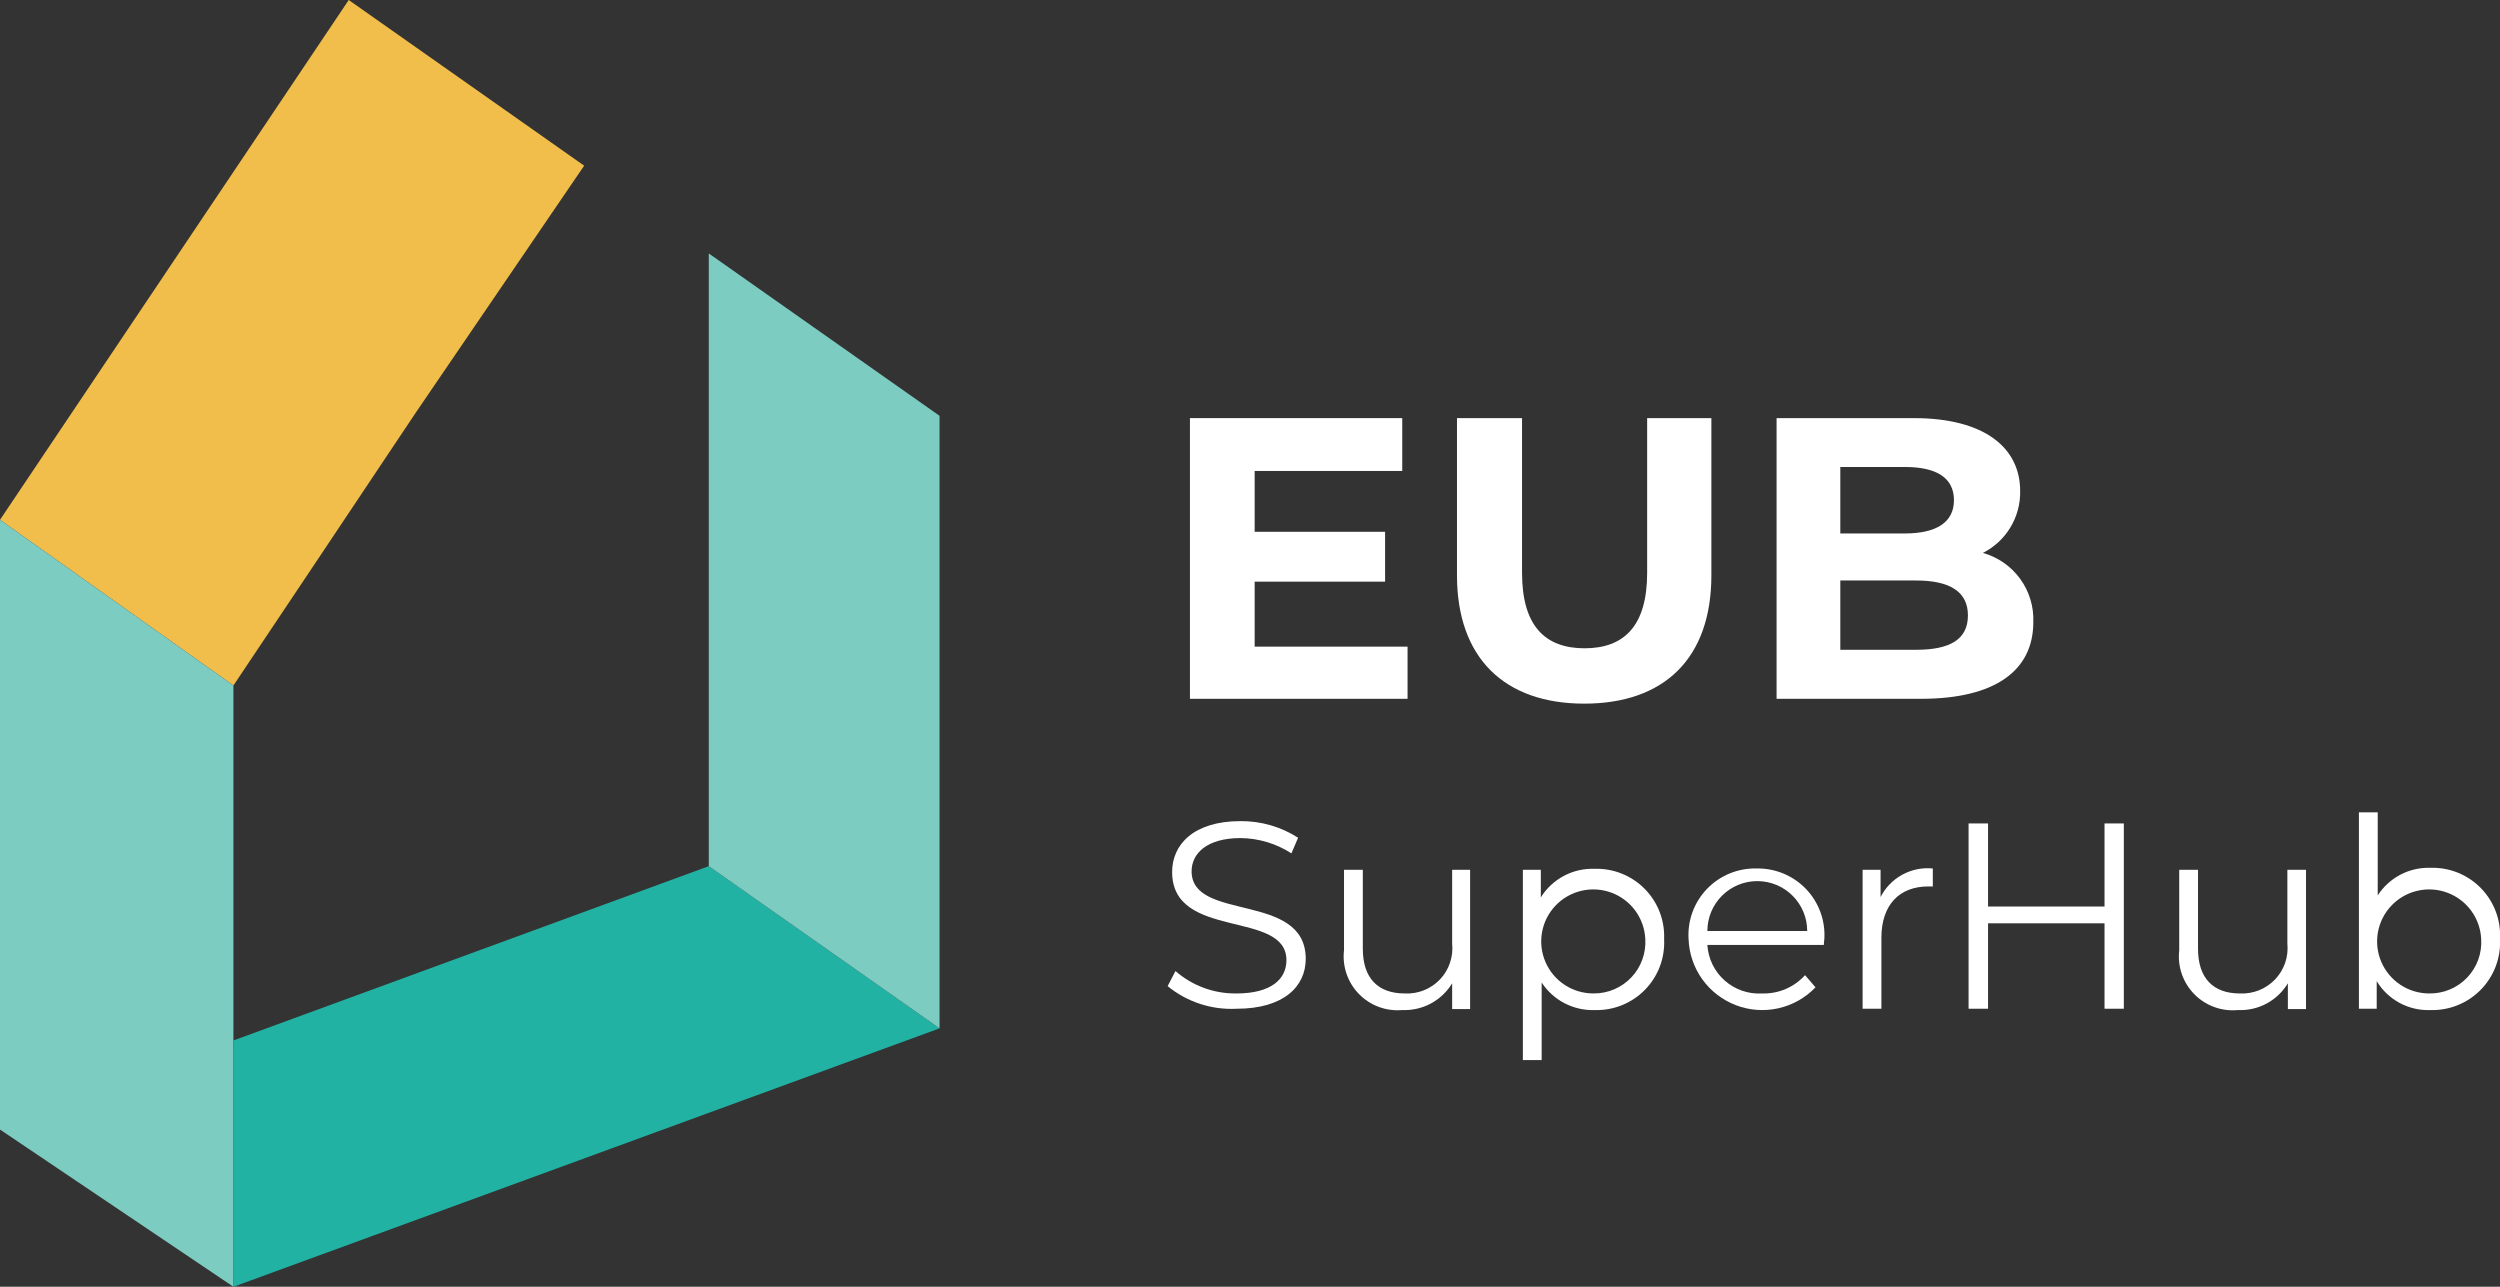 <svg width="136" height="70" viewBox="0 0 136 70" fill="none" xmlns="http://www.w3.org/2000/svg">
<rect x="0" y="0" width="136" height="70" fill="#333333" stroke="none"/>
<g clip-path="url(#clip0_32_555)">
<path d="M31.778 9.013L22.582 22.502L17.106 30.701L12.698 37.292L0 28.278L18.971 0L31.778 9.013Z" fill="#F1BD4B"/>
<path d="M12.698 37.292V70L0 61.448V28.278L12.698 37.292Z" fill="#7DCCC1"/>
<path d="M51.111 55.943L12.698 70.001V56.602L38.557 47.119L51.111 55.943Z" fill="#22B2A4"/>
<path d="M51.111 22.62V55.943L38.557 47.119V13.787L51.111 22.62Z" fill="#7DCCC1"/>
<path d="M76.571 35.177V38.015H64.733V22.746H76.282V25.621H68.253V28.93H75.349V31.642H68.253V35.177H76.571Z" fill="white"/>
<path d="M79.26 31.298V22.746H82.799V31.163C82.799 34.065 84.066 35.267 86.202 35.267C88.338 35.267 89.605 34.065 89.605 31.163V22.746H93.099V31.298C93.099 35.819 90.528 38.278 86.183 38.278C81.839 38.278 79.26 35.791 79.26 31.298Z" fill="white"/>
<path d="M110.612 33.848C110.612 36.487 108.521 38.015 104.502 38.015H96.646V22.746H104.113C107.933 22.746 109.897 24.337 109.897 26.715C109.91 27.409 109.727 28.093 109.368 28.688C109.01 29.283 108.49 29.765 107.869 30.078C108.684 30.307 109.398 30.803 109.896 31.487C110.393 32.171 110.646 33.003 110.612 33.848ZM100.113 25.404V29.02H103.625C105.353 29.02 106.295 28.405 106.295 27.212C106.295 26.019 105.389 25.404 103.625 25.404H100.113ZM107.055 33.477C107.055 32.193 106.077 31.579 104.24 31.579H100.113V35.348H104.24C106.077 35.348 107.055 34.788 107.055 33.477Z" fill="white"/>
<path d="M63.52 53.646L63.945 52.824C64.863 53.627 66.047 54.062 67.267 54.044C69.159 54.044 69.982 53.258 69.982 52.236C69.982 49.47 63.764 51.169 63.764 47.435C63.764 45.953 64.923 44.669 67.484 44.669C68.594 44.66 69.682 44.974 70.616 45.573L70.254 46.423C69.428 45.889 68.468 45.601 67.484 45.591C65.674 45.591 64.823 46.414 64.823 47.399C64.823 50.166 71.032 48.493 71.032 52.164C71.032 53.646 69.856 54.876 67.267 54.876C65.908 54.945 64.573 54.507 63.52 53.646Z" fill="white"/>
<path d="M79.974 47.317V54.893H78.997V53.492C78.716 53.955 78.316 54.334 77.838 54.59C77.361 54.846 76.823 54.969 76.282 54.947C75.848 54.985 75.412 54.926 75.004 54.775C74.596 54.623 74.228 54.383 73.924 54.071C73.621 53.76 73.391 53.385 73.251 52.973C73.111 52.562 73.064 52.125 73.114 51.693V47.317H74.137V51.612C74.137 53.221 74.969 54.044 76.417 54.044C76.773 54.062 77.128 54.004 77.459 53.873C77.79 53.741 78.088 53.539 78.333 53.282C78.579 53.024 78.765 52.716 78.879 52.379C78.994 52.042 79.034 51.685 78.997 51.331V47.317H79.974Z" fill="white"/>
<path d="M90.528 51.087C90.554 51.594 90.475 52.101 90.296 52.576C90.116 53.051 89.84 53.483 89.484 53.846C89.129 54.209 88.701 54.494 88.23 54.684C87.758 54.873 87.253 54.963 86.745 54.947C86.176 54.966 85.612 54.837 85.108 54.574C84.604 54.312 84.176 53.923 83.866 53.447V57.668H82.844V47.317H83.821V48.818C84.128 48.325 84.56 47.921 85.074 47.648C85.587 47.375 86.163 47.242 86.745 47.263C87.249 47.248 87.752 47.336 88.221 47.524C88.69 47.711 89.115 47.993 89.47 48.352C89.825 48.711 90.102 49.139 90.284 49.609C90.466 50.08 90.549 50.583 90.528 51.087ZM89.505 51.087C89.48 50.533 89.293 49.998 88.966 49.549C88.639 49.1 88.188 48.757 87.667 48.563C87.147 48.369 86.581 48.332 86.039 48.456C85.498 48.581 85.005 48.861 84.622 49.264C84.239 49.666 83.983 50.171 83.886 50.718C83.788 51.264 83.854 51.827 84.075 52.336C84.295 52.846 84.66 53.279 85.126 53.582C85.591 53.886 86.135 54.046 86.69 54.043C87.073 54.046 87.453 53.971 87.805 53.822C88.158 53.672 88.476 53.452 88.74 53.175C89.004 52.898 89.208 52.569 89.339 52.21C89.471 51.851 89.527 51.469 89.505 51.087Z" fill="white"/>
<path d="M99.217 51.404H92.881C92.903 51.773 92.998 52.135 93.16 52.468C93.322 52.801 93.548 53.098 93.826 53.343C94.103 53.589 94.427 53.777 94.777 53.897C95.127 54.017 95.498 54.067 95.868 54.044C96.305 54.056 96.739 53.974 97.141 53.802C97.542 53.63 97.902 53.374 98.194 53.049L98.764 53.709C98.22 54.279 97.519 54.675 96.75 54.849C95.981 55.023 95.178 54.966 94.441 54.686C93.704 54.406 93.066 53.916 92.606 53.276C92.147 52.636 91.887 51.875 91.858 51.088C91.827 50.586 91.9 50.084 92.073 49.613C92.247 49.141 92.517 48.711 92.866 48.35C93.215 47.988 93.636 47.703 94.101 47.513C94.567 47.323 95.067 47.232 95.569 47.245C96.069 47.237 96.565 47.332 97.026 47.524C97.487 47.717 97.903 48.002 98.249 48.363C98.594 48.724 98.86 49.153 99.032 49.621C99.203 50.09 99.275 50.59 99.244 51.088C99.235 51.178 99.217 51.286 99.217 51.404ZM92.881 50.645H98.312C98.312 49.925 98.026 49.236 97.516 48.727C97.007 48.218 96.317 47.932 95.596 47.932C94.876 47.932 94.186 48.218 93.676 48.727C93.167 49.236 92.881 49.925 92.881 50.645Z" fill="white"/>
<path d="M105.145 47.245V48.222H104.901C103.317 48.222 102.348 49.234 102.348 51.015V54.876H101.326V47.318H102.303V48.8C102.565 48.285 102.976 47.861 103.483 47.584C103.991 47.306 104.57 47.188 105.145 47.245Z" fill="white"/>
<path d="M115.536 44.795V54.875H114.486V50.228H108.15V54.875H107.091V44.795H108.15V49.315H114.486V44.795H115.536Z" fill="white"/>
<path d="M125.447 47.317V54.893H124.46V53.492C124.18 53.956 123.781 54.336 123.303 54.593C122.825 54.849 122.287 54.971 121.745 54.947C121.309 54.99 120.87 54.934 120.459 54.784C120.047 54.635 119.675 54.395 119.369 54.083C119.062 53.771 118.83 53.394 118.688 52.981C118.546 52.567 118.499 52.127 118.55 51.693V47.317H119.572V51.612C119.572 53.221 120.405 54.044 121.844 54.044C122.2 54.062 122.556 54.004 122.887 53.872C123.218 53.741 123.517 53.539 123.763 53.282C124.009 53.024 124.196 52.717 124.312 52.38C124.427 52.043 124.469 51.685 124.433 51.331V47.317H125.447Z" fill="white"/>
<path d="M136 51.087C136.025 51.594 135.945 52.1 135.765 52.575C135.585 53.049 135.308 53.481 134.953 53.843C134.598 54.206 134.171 54.491 133.7 54.681C133.23 54.871 132.724 54.962 132.217 54.948C131.633 54.97 131.054 54.836 130.54 54.56C130.026 54.283 129.595 53.874 129.293 53.374V54.875H128.325V44.19H129.348V48.71C129.656 48.232 130.084 47.843 130.588 47.579C131.093 47.316 131.657 47.189 132.226 47.209C132.735 47.194 133.241 47.285 133.713 47.477C134.185 47.668 134.611 47.955 134.966 48.32C135.321 48.684 135.596 49.118 135.774 49.595C135.952 50.071 136.029 50.58 136 51.087ZM134.977 51.087C134.952 50.534 134.765 50 134.439 49.551C134.113 49.103 133.663 48.76 133.143 48.565C132.624 48.37 132.059 48.332 131.518 48.455C130.977 48.578 130.484 48.857 130.101 49.257C129.717 49.657 129.459 50.162 129.36 50.707C129.261 51.252 129.324 51.814 129.541 52.324C129.759 52.834 130.122 53.268 130.584 53.574C131.047 53.88 131.589 54.043 132.144 54.044C132.529 54.05 132.911 53.978 133.266 53.83C133.622 53.682 133.943 53.463 134.209 53.185C134.475 52.907 134.681 52.578 134.813 52.216C134.945 51.855 135.001 51.471 134.977 51.087Z" fill="white"/>
</g>
<defs>
<clipPath id="clip0_32_555">
<rect width="136" height="70" fill="white"/>
</clipPath>
</defs>
</svg>
